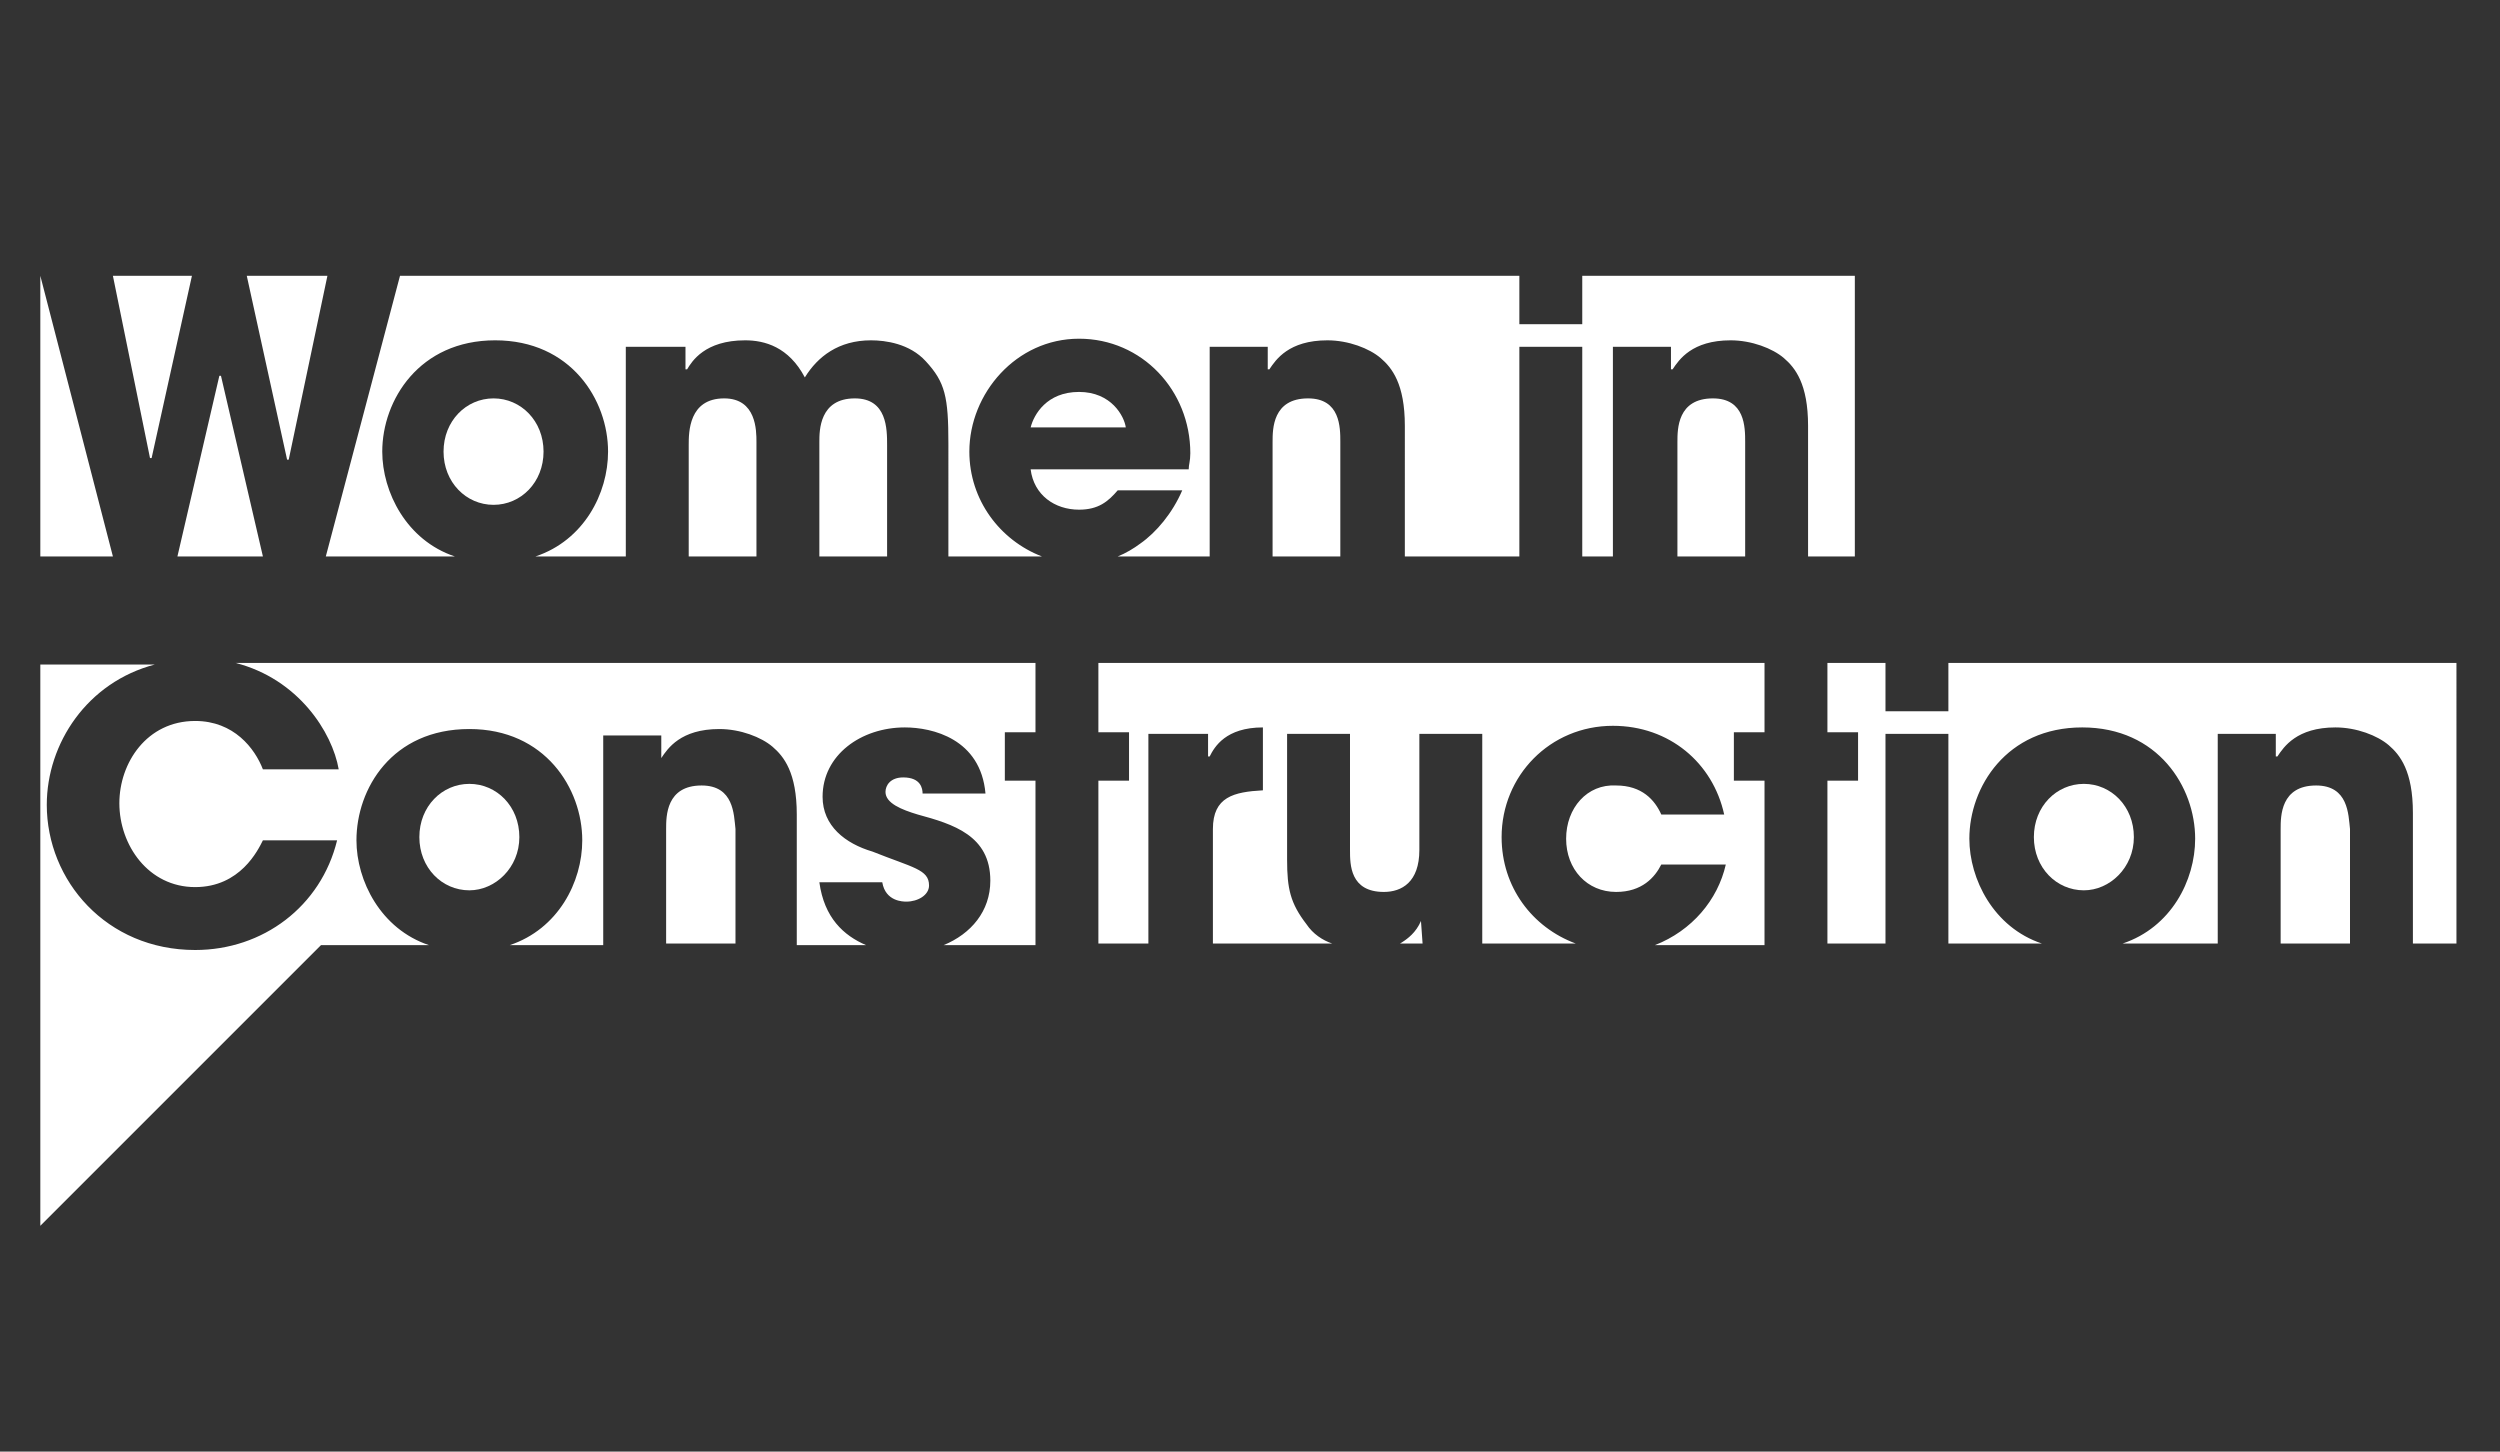 <?xml version="1.0" encoding="UTF-8"?>
<!-- Generator: Adobe Illustrator 25.1.0, SVG Export Plug-In . SVG Version: 6.00 Build 0)  -->
<svg xmlns="http://www.w3.org/2000/svg" xmlns:xlink="http://www.w3.org/1999/xlink" version="1.1" id="Layer_1" x="0px" y="0px" viewBox="0 0 155 90" style="enable-background:new 0 0 155 90;" xml:space="preserve">
<rect x="0" y="0" width="155" height="90" fill="#333333" stroke="none"/>
<style type="text/css">
	.st0{fill:#FFFFFF;}
</style>
<g>
	<polygon class="st0" points="9.4,28.4 11.9,17.1 7,17.1 9.3,28.4  "></polygon>
	<polygon class="st0" points="17.9,28.5 20.3,17.1 15.3,17.1 17.8,28.5  "></polygon>
	<path class="st0" d="M33.7,28c0-1.9-1.4-3.3-3.1-3.3c-1.7,0-3.1,1.4-3.1,3.3c0,1.9,1.4,3.3,3.1,3.3C32.3,31.3,33.7,29.9,33.7,28z"></path>
	<path class="st0" d="M98.1,17.1v3h-3.9v-3H24.8l-4.6,17.4h-3.9l-2.6-11.2h-0.1L11,34.5H7L2.5,17.1H2.5v17.4h25.7   c-3-1-4.5-4-4.5-6.5c0-3.2,2.3-6.9,7-6.9c4.7,0,7,3.7,7,6.9c0,2.6-1.5,5.5-4.5,6.5h31.4c-2.6-1-4.5-3.5-4.5-6.5c0-3.6,2.9-7,6.8-7   s6.9,3.2,6.9,7.1c0,0.5-0.1,0.7-0.1,1h-9.8c0.2,1.6,1.5,2.5,3,2.5c1.2,0,1.8-0.5,2.4-1.2h4c0,0,0,0,0,0v0h0   c-0.6,1.4-1.6,2.6-2.6,3.3c-0.4,0.3-0.9,0.6-1.4,0.8h45.7V17.1H98.1z M58.9,34.5H55v-6.9c0-1,0-2.9-2-2.9c-2.2,0-2.2,2-2.2,2.7v7.1   h-3.9v-7.1c0-0.7,0-2.7-2-2.7c-2.2,0-2.2,2.1-2.2,2.9v6.9h-3.9V21.5h0.1h3.6v1.4h0.1c0.3-0.5,1.1-1.8,3.6-1.8   c1.2,0,2.7,0.4,3.7,2.3c0.8-1.3,2.1-2.3,4.1-2.3c0.9,0,2.4,0.2,3.4,1.3c1.2,1.3,1.4,2.2,1.4,5.1V34.5z M87,34.5h-3.9v-7.1   c0-0.9,0-2.7-2-2.7c-2.2,0-2.2,1.9-2.2,2.7v7.1h-3.9V21.5h3.6v1.4h0.1c0.4-0.6,1.2-1.8,3.6-1.8c1.3,0,2.6,0.5,3.3,1.1   c0.7,0.6,1.5,1.6,1.5,4.2V34.5z M98.1,34.5h-3.9v-13h3.9V34.5z M112.1,34.5h-3.9v-7.1c0-0.9,0-2.7-2-2.7c-2.2,0-2.2,1.9-2.2,2.7   v7.1H100V21.5h3.6v1.4h0.1c0.4-0.6,1.2-1.8,3.6-1.8c1.3,0,2.6,0.5,3.3,1.1c0.7,0.6,1.5,1.6,1.5,4.2V34.5z"></path>
	<path class="st0" d="M66.9,24.3c-2,0-2.8,1.4-3,2.2h5.9C69.7,25.8,68.9,24.3,66.9,24.3z"></path>
</g>
<g>
	<path class="st0" d="M43.5,48.7c-2.2,0-2.2,1.9-2.2,2.7v7.1h4.3v-7.1C45.5,50.5,45.5,48.7,43.5,48.7z"></path>
	<path class="st0" d="M32.2,51.9c0-1.9-1.4-3.3-3.1-3.3c-1.7,0-3.1,1.4-3.1,3.3c0,1.9,1.4,3.3,3.1,3.3   C30.7,55.2,32.2,53.8,32.2,51.9z"></path>
	<path class="st0" d="M88.1,57.1c-0.3,0.7-0.8,1.1-1.3,1.4h1.4L88.1,57.1L88.1,57.1z"></path>
	<path class="st0" d="M132.3,51.9c0-1.9-1.4-3.3-3.1-3.3c-1.7,0-3.1,1.4-3.1,3.3c0,1.9,1.4,3.3,3.1,3.3   C130.8,55.2,132.3,53.8,132.3,51.9z"></path>
	<path class="st0" d="M120.8,41.1v3h-3.9v-3H14.6c3.9,1,6,4.3,6.4,6.6h-4.7c-0.5-1.3-1.8-3-4.2-3c-3,0-4.7,2.6-4.7,5.1   c0,2.6,1.8,5.2,4.7,5.2c2.8,0,3.9-2.3,4.2-2.9h4.6c-1,4.1-4.6,6.8-8.8,6.8c-5.5,0-9.2-4.3-9.2-9c0-3.8,2.5-7.6,6.7-8.7H2.5v17.4   v17.4l17.4-17.4h6.7c-3-1-4.5-4-4.5-6.5c0-3.2,2.2-6.9,7-6.9c4.7,0,7,3.7,7,6.9c0,2.6-1.5,5.5-4.5,6.5h5.8v-13H41v1.4H41   c0.4-0.6,1.2-1.8,3.6-1.8c1.3,0,2.6,0.5,3.3,1.1c0.7,0.6,1.5,1.6,1.5,4.2v8.1h4.3c-1.4-0.6-2.6-1.7-2.9-3.9h3.9   c0.2,1.2,1.3,1.2,1.5,1.2c0.7,0,1.4-0.4,1.4-1c0-1-1-1.1-3.5-2.1c-1.7-0.5-3.1-1.6-3.1-3.4c0-2.6,2.4-4.3,5.1-4.3   c1.7,0,4.7,0.7,5,4.1h-3.9v0h0c0-0.3-0.1-1-1.2-1c-0.8,0-1.1,0.5-1.1,0.9c0,0.7,1,1.1,2,1.4c2.2,0.6,4.5,1.3,4.5,4.1   c0,1.9-1.2,3.3-2.9,4h5.7V48.4h-1.9v-3h1.9v-4.3h3.9v4.3H70v3h-1.9v10.1h3.1c0-0.1,0-13,0-13h3.7v1.4H75c0.3-0.6,1-1.8,3.3-1.8v3.9   c-1.8,0.1-3.1,0.4-3.1,2.4v7.1h7.4c-0.6-0.2-1.2-0.6-1.6-1.2c-1-1.3-1.2-2.2-1.2-4v-7.8h3.9v7.2c0,0.9,0,2.6,2.1,2.6   c1.1,0,2.2-0.6,2.2-2.6v-7.2h3.9v13h5.8c-2.7-1-4.6-3.5-4.6-6.6c0-3.8,3-6.9,6.9-6.9c3.5,0,6.2,2.3,6.9,5.5H103   c-0.4-0.9-1.2-1.8-2.8-1.8c-1.8-0.1-3.1,1.4-3.1,3.3c0,1.9,1.3,3.3,3.1,3.3c1.6,0,2.4-0.9,2.8-1.7h4c-0.5,2.2-2.1,4.1-4.4,5h6.8   V48.4h-1.9v-3h1.9v-4.3h3.9v4.3h1.9v3h-1.9v10.1h3.6v-13h3.9v13h5.8c-3-1-4.5-4-4.5-6.5c0-3.2,2.3-6.9,7-6.9c4.7,0,7,3.7,7,6.9   c0,2.6-1.5,5.5-4.5,6.5h5.9v-13h3.6v1.4h0.1c0.4-0.6,1.2-1.8,3.6-1.8c1.3,0,2.6,0.5,3.3,1.1c0.7,0.6,1.5,1.6,1.5,4.2v8.1h2.7V41.1   H120.8z"></path>
	<path class="st0" d="M143.6,48.7c-2.2,0-2.2,1.9-2.2,2.7v7.1h4.3v-7.1C145.6,50.5,145.6,48.7,143.6,48.7z"></path>
</g>
</svg>
